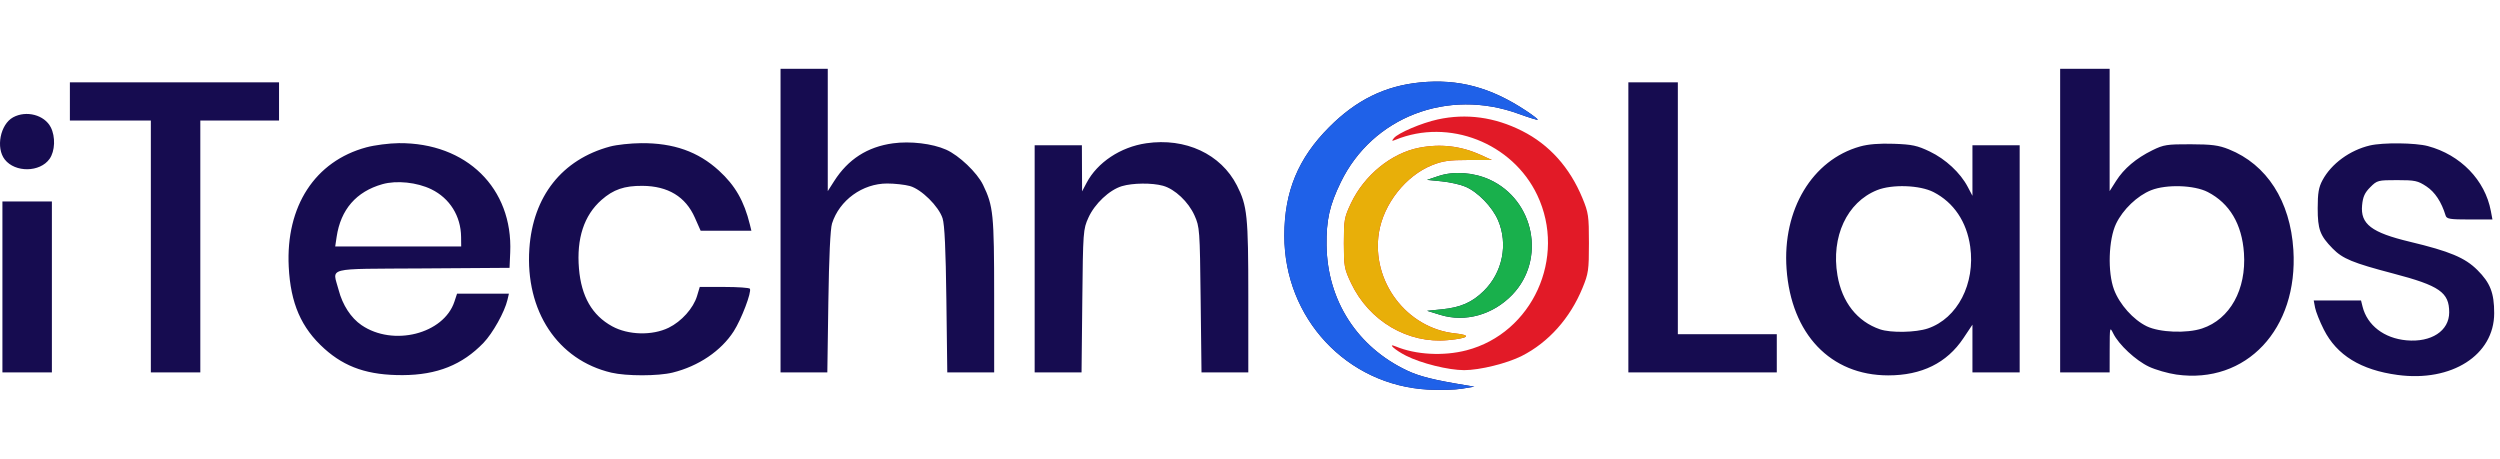 <?xml version="1.0" encoding="UTF-8"?>
<svg xmlns="http://www.w3.org/2000/svg" width="218" height="40" viewBox="0 0 218 40" fill="none">
  <path fill-rule="evenodd" clip-rule="evenodd" d="M125.376 10.414C123.972 10.719 121.913 11.595 121.55 12.042C121.336 12.305 121.356 12.326 121.694 12.188C126.34 10.29 131.885 12.456 134.05 17.016C136.632 22.453 133.629 29.046 127.887 30.545C125.88 31.069 123.451 30.937 121.711 30.21C120.92 29.88 121.639 30.527 122.609 31.019C123.927 31.686 126.304 32.277 127.675 32.277C129.034 32.277 131.422 31.688 132.706 31.035C135.032 29.853 136.91 27.752 137.991 25.119C138.513 23.849 138.555 23.556 138.555 21.197C138.555 18.834 138.514 18.548 137.988 17.275C136.885 14.601 135.1 12.613 132.728 11.417C130.333 10.209 127.867 9.872 125.376 10.414ZM123.753 12.882C121.325 13.356 118.968 15.274 117.811 17.715C117.223 18.956 117.184 19.177 117.184 21.197C117.184 23.217 117.223 23.438 117.811 24.68C119.381 27.994 122.761 29.987 126.257 29.66C128.081 29.49 128.365 29.226 126.892 29.072C122.658 28.63 119.56 24.527 120.245 20.272C120.648 17.774 122.586 15.319 124.881 14.401C125.806 14.031 126.375 13.95 128.052 13.952L130.096 13.954L129.112 13.507C127.392 12.726 125.612 12.519 123.753 12.882Z" fill="#E21A27"></path>
  <path fill-rule="evenodd" clip-rule="evenodd" d="M123.753 12.882C121.325 13.356 118.968 15.274 117.811 17.715C117.223 18.956 117.184 19.177 117.184 21.197C117.184 23.218 117.223 23.439 117.811 24.68C119.381 27.994 122.761 29.987 126.257 29.661C128.081 29.49 128.365 29.227 126.892 29.073C122.658 28.63 119.56 24.528 120.245 20.273C120.648 17.774 122.586 15.319 124.881 14.401C125.806 14.031 126.375 13.951 128.052 13.952L130.096 13.954L129.112 13.507C127.392 12.727 125.612 12.519 123.753 12.882Z" fill="#E8AF09"></path>
  <path fill-rule="evenodd" clip-rule="evenodd" d="M68.063 19.237V32.474H70.103H72.143L72.232 26.346C72.289 22.412 72.404 19.956 72.553 19.487C73.197 17.459 75.211 16 77.364 16.002C78.018 16.003 78.907 16.101 79.339 16.221C80.346 16.5 81.857 17.992 82.194 19.041C82.369 19.589 82.469 21.734 82.524 26.15L82.603 32.474H84.648H86.692L86.69 25.757C86.688 18.663 86.618 17.971 85.722 16.12C85.204 15.05 83.628 13.549 82.498 13.049C81.297 12.518 79.382 12.29 77.868 12.498C75.638 12.804 73.957 13.884 72.737 15.795L72.181 16.666V11.333V6H70.122H68.063V19.237ZM179.645 19.237V32.474H181.802H183.96L183.964 30.464C183.968 28.504 183.976 28.469 184.275 29.076C184.757 30.053 186.233 31.427 187.386 31.973C187.966 32.247 189.042 32.556 189.778 32.661C195.874 33.525 200.412 28.691 199.982 21.793C199.717 17.534 197.67 14.344 194.353 13.018C193.466 12.664 192.873 12.586 191.019 12.58C188.957 12.574 188.672 12.619 187.685 13.104C186.266 13.803 185.208 14.697 184.52 15.783L183.96 16.666V11.333V6H181.802H179.645V19.237ZM123.823 7.189C120.757 7.495 118.261 8.724 115.905 11.087C113.2 13.8 111.999 16.7 111.993 20.529C111.981 27.754 117.43 33.592 124.54 33.974C125.565 34.029 126.889 33.993 127.482 33.895L128.56 33.715L127.776 33.586C125.039 33.137 123.78 32.822 122.711 32.317C118.352 30.261 115.74 26.203 115.677 21.393C115.648 19.185 115.936 17.902 116.914 15.89C119.68 10.197 126.248 7.671 132.423 9.925C133.302 10.245 134.051 10.478 134.088 10.441C134.125 10.404 133.682 10.06 133.104 9.676C130.002 7.616 127.164 6.856 123.823 7.189ZM6.094 8.843V10.51H9.624H13.154V21.492V32.474H15.311H17.468V21.492V10.51H20.9H24.332V8.843V7.177H15.213H6.094V8.843ZM141.993 19.825V32.474H148.465H154.936V30.807V29.14H150.622H146.308V18.158V7.177H144.151H141.993V19.825ZM1.145 10.229C0.024 10.837 -0.382 12.895 0.418 13.911C1.324 15.063 3.482 15.034 4.319 13.858C4.802 13.18 4.85 11.916 4.424 11.092C3.869 10.02 2.295 9.605 1.145 10.229ZM99.956 12.492C97.713 12.818 95.693 14.158 94.751 15.943L94.358 16.688L94.349 14.678L94.341 12.668H92.281H90.222V22.571V32.474H92.267H94.311L94.376 26.248C94.439 20.176 94.452 19.996 94.908 18.984C95.458 17.764 96.738 16.56 97.832 16.232C98.77 15.951 100.467 15.935 101.413 16.198C102.448 16.485 103.631 17.6 104.161 18.787C104.611 19.796 104.626 20.005 104.697 26.15L104.771 32.474H106.811H108.852V25.848C108.852 18.821 108.762 17.943 107.859 16.172C106.46 13.431 103.375 11.994 99.956 12.492ZM31.945 12.848C27.467 14.056 24.915 17.981 25.177 23.257C25.335 26.452 26.265 28.589 28.286 30.406C30.108 32.044 32.127 32.725 35.117 32.711C38.108 32.696 40.313 31.816 42.159 29.898C42.97 29.055 44.002 27.206 44.25 26.15L44.377 25.61H42.115H39.854L39.626 26.302C38.695 29.124 34.278 30.239 31.519 28.348C30.603 27.721 29.87 26.595 29.532 25.297C29 23.256 28.195 23.465 36.833 23.407L44.432 23.355L44.491 22.01C44.734 16.416 40.681 12.438 34.785 12.483C33.943 12.49 32.665 12.654 31.945 12.848ZM53.2 12.777C49.007 13.905 46.468 17.119 46.16 21.689C45.794 27.116 48.627 31.397 53.313 32.496C54.629 32.804 57.384 32.801 58.65 32.49C60.909 31.933 62.882 30.6 63.982 28.885C64.652 27.841 65.56 25.452 65.39 25.177C65.337 25.092 64.332 25.022 63.156 25.022H61.019L60.783 25.808C60.464 26.875 59.43 28.031 58.306 28.579C56.873 29.277 54.785 29.224 53.38 28.453C51.633 27.495 50.691 25.858 50.486 23.423C50.264 20.793 50.927 18.776 52.453 17.432C53.487 16.522 54.441 16.194 56.025 16.206C58.253 16.223 59.784 17.151 60.59 18.977L61.096 20.119H63.308H65.521L65.389 19.58C64.89 17.536 64.108 16.174 62.693 14.88C60.877 13.22 58.732 12.463 55.912 12.484C54.991 12.491 53.77 12.623 53.2 12.777ZM162.197 12.773C158.027 13.942 155.419 18.286 155.788 23.447C156.194 29.133 159.622 32.727 164.643 32.733C167.567 32.736 169.766 31.652 171.203 29.5L171.997 28.311V30.392V32.474H174.056H176.115V22.571V12.668H174.056H171.997V14.871V17.074L171.586 16.293C170.941 15.067 169.66 13.876 168.274 13.212C167.18 12.689 166.741 12.594 165.136 12.538C163.875 12.494 162.923 12.57 162.197 12.773ZM206.655 12.685C204.905 13.097 203.295 14.275 202.525 15.707C202.189 16.334 202.104 16.827 202.103 18.158C202.102 20.003 202.303 20.544 203.406 21.67C204.282 22.564 205.148 22.921 208.7 23.854C212.731 24.911 213.572 25.497 213.57 27.241C213.569 28.854 212.009 29.872 209.844 29.676C207.896 29.5 206.422 28.368 206.015 26.738L205.881 26.199H203.818H201.756L201.877 26.836C201.944 27.186 202.286 28.042 202.637 28.738C203.766 30.973 205.866 32.264 209.075 32.696C213.788 33.33 217.493 30.959 217.493 27.311C217.493 25.546 217.151 24.666 216.029 23.548C214.948 22.471 213.619 21.914 210.139 21.081C206.786 20.279 205.819 19.538 205.975 17.895C206.045 17.16 206.205 16.805 206.684 16.326C207.285 15.725 207.354 15.707 209.03 15.707C210.59 15.707 210.836 15.76 211.581 16.253C212.33 16.748 212.891 17.599 213.258 18.796C213.349 19.093 213.628 19.139 215.352 19.139H217.341L217.203 18.404C216.698 15.704 214.56 13.5 211.708 12.738C210.617 12.447 207.793 12.417 206.655 12.685ZM125.423 15.355L124.442 15.687L125.717 15.813C126.418 15.883 127.345 16.09 127.776 16.274C128.868 16.739 130.125 18.032 130.633 19.213C131.525 21.288 131.022 23.771 129.382 25.375C128.362 26.375 127.36 26.812 125.717 26.975L124.442 27.102L125.604 27.459C127.784 28.128 130.197 27.448 131.88 25.692C134.82 22.623 133.798 17.451 129.899 15.666C128.501 15.026 126.757 14.905 125.423 15.355ZM33.343 16.061C31.067 16.704 29.708 18.27 29.354 20.659L29.23 21.492H34.723H40.216L40.207 20.659C40.189 18.843 39.221 17.291 37.619 16.508C36.366 15.896 34.584 15.71 33.343 16.061ZM163.676 16.582C161.052 17.638 159.657 20.638 160.225 24.003C160.621 26.353 161.949 28.039 163.937 28.717C164.882 29.039 167.062 28.998 168.115 28.639C170.697 27.76 172.259 24.733 171.802 21.498C171.496 19.334 170.371 17.662 168.609 16.753C167.414 16.137 164.991 16.052 163.676 16.582ZM187.578 16.587C186.38 17.062 185.123 18.262 184.526 19.499C183.862 20.877 183.772 23.739 184.345 25.261C184.829 26.547 186.022 27.882 187.195 28.451C188.312 28.993 190.684 29.087 192.024 28.642C194.455 27.834 195.891 25.247 195.673 22.067C195.5 19.544 194.424 17.729 192.516 16.744C191.338 16.136 188.911 16.058 187.578 16.587ZM0.211 25.022V32.474H2.368H4.525V25.022V17.57H2.368H0.211V25.022Z" fill="#160C50"></path>
  <path fill-rule="evenodd" clip-rule="evenodd" d="M125.422 15.355L124.441 15.686L125.716 15.812C126.417 15.882 127.344 16.089 127.775 16.273C128.867 16.738 130.124 18.031 130.632 19.212C131.524 21.287 131.021 23.77 129.382 25.374C128.361 26.374 127.36 26.811 125.716 26.974L124.441 27.101L125.603 27.458C127.783 28.127 130.196 27.447 131.879 25.691C134.819 22.622 133.797 17.451 129.898 15.665C128.5 15.025 126.756 14.904 125.422 15.355Z" fill="#19B04C"></path>
  <path fill-rule="evenodd" clip-rule="evenodd" d="M123.822 7.19C120.757 7.496 118.26 8.725 115.905 11.088C113.2 13.8 111.998 16.701 111.992 20.53C111.981 27.754 117.43 33.593 124.54 33.975C125.564 34.03 126.888 33.994 127.481 33.895L128.56 33.715L127.776 33.587C125.038 33.138 123.779 32.822 122.71 32.318C118.352 30.261 115.74 26.204 115.676 21.394C115.647 19.186 115.936 17.903 116.913 15.89C119.68 10.197 126.247 7.671 132.423 9.925C133.302 10.246 134.051 10.478 134.088 10.441C134.125 10.404 133.682 10.06 133.104 9.676C130.001 7.616 127.164 6.856 123.822 7.19Z" fill="#1F61E8"></path>
</svg>
